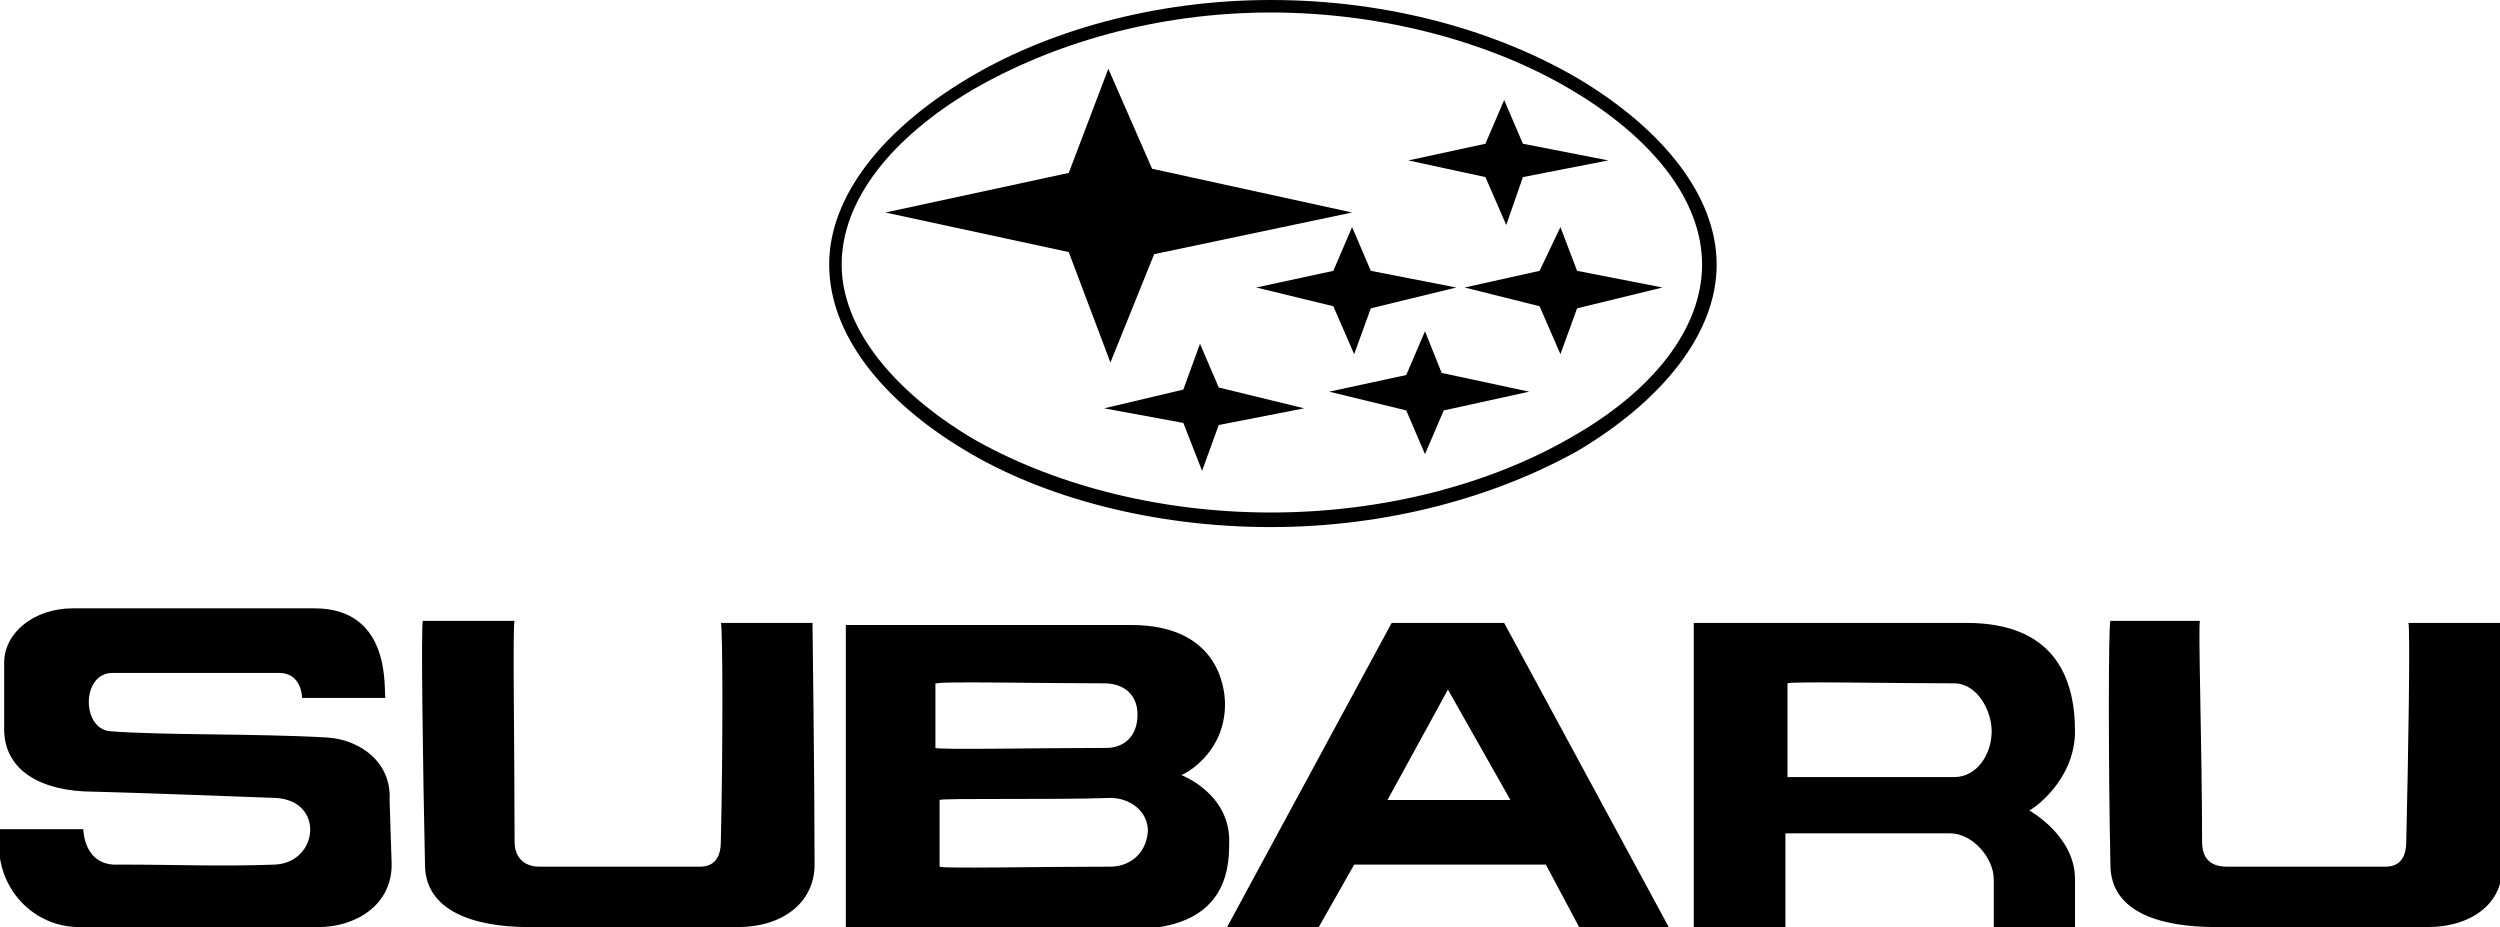 <svg xmlns="http://www.w3.org/2000/svg" width="120" height="44.5" viewBox="0 0 120 44.5"><path d="M56.7 37.2c.1 0 2.1-1 2.1-3.4 0-.9-.4-3.8-4.5-3.8H40.6v14.6s8.5.1 13.7 0c4.5 0 4.7-2.8 4.7-4.1.1-2.4-2.3-3.3-2.3-3.3M45 32.8c.1-.1 5.2 0 8 0 .9 0 1.6.5 1.6 1.5 0 1.1-.7 1.6-1.5 1.6-3.2 0-8.1.1-8.2 0v-3.1zm8.3 8.8c-3.5 0-8.1.1-8.2 0v-3.2c.1-.1 5.5 0 8.2-.1.9 0 1.8.6 1.8 1.6-.1 1.2-1 1.7-1.8 1.7M97.4 38.9c.1 0 2.2-1.4 2.2-3.8 0-2.7-1.1-5.2-5.2-5.2H81.3v14.6h4.4V40h7.9c1.1 0 2.1 1.2 2.1 2.2v2.3h3.9v-2.3c0-2.1-2.2-3.3-2.2-3.3m-3.6-1.6h-8v-4.5c.1-.1 5.2 0 8 0 1.1 0 1.8 1.3 1.8 2.3 0 1.1-.7 2.2-1.8 2.2M66.8 29.9l-7.9 14.6h4.4l1.7-3h9.2l1.6 3h4.3l-7.9-14.6h-5.4zm-.2 8.5l2.9-5.3 3 5.3h-5.9zM115.6 29.9c.1.1 0 6.4-.1 10.5 0 .6-.2 1.2-1 1.2h-7.6c-.9 0-1.2-.5-1.2-1.2 0-4.5-.2-10.5-.1-10.6h-4.3c-.1.1-.1 7.1 0 11.7 0 2.3 2.4 3 5.1 3 3.8 0 5.9.1 10.1 0 2.2 0 3.7-1.2 3.6-3 0-4-.1-11.6-.1-11.6h-4.4zM15.7 35.4c-3.5-.2-7.8-.1-10.4-.3-1.4-.1-1.4-2.8.1-2.8h8c1.1 0 1.1 1.2 1.1 1.2h4c-.1-.2.4-4.3-3.4-4.3H3.5c-1.9 0-3.3 1.2-3.3 2.6V35c0 2 1.8 3 4.3 3 3.6.1 5.8.2 8.7.3 2.4.1 2.1 3.1 0 3.2-2.7.1-4.5 0-7.5 0C4 41.6 4 39.8 4 39.8H0c-.1.5-.1.9 0 1.4.3 1.9 1.9 3.3 3.8 3.3h11.5c1.7 0 3.5-1 3.5-3 0 0-.1-3-.1-3.1.1-1.8-1.4-2.9-3-3M34.6 29.9c.1.1.1 6.4 0 10.5 0 .6-.2 1.2-1 1.2h-7.7c-.8 0-1.2-.5-1.2-1.2 0-4.5-.1-10.5 0-10.6h-4.4c-.1.1 0 7.1.1 11.7 0 2.2 2.3 3 5 3 3.9 0 5.9.1 10 0 2.2 0 3.7-1.2 3.7-3 0-4-.1-11.6-.1-11.6h-4.4zM46.4 3.8c-4 2.4-6.6 5.6-6.6 8.9 0 3.3 2.5 6.5 6.5 8.9 3.8 2.3 9.1 3.7 14.7 3.7 5.7 0 10.9-1.5 14.8-3.7 4-2.4 6.6-5.6 6.6-8.9 0-3.3-2.6-6.5-6.6-8.9C71.9 1.5 66.7 0 61 0c-5.6 0-10.8 1.5-14.6 3.8m35.3 8.9c0 3.1-2.4 6.1-6.3 8.3-3.8 2.2-8.9 3.6-14.4 3.6S50.4 23.2 46.6 21c-3.8-2.3-6.2-5.3-6.2-8.3 0-3.1 2.4-6.1 6.3-8.4C50.5 2.1 55.5.6 61 .6s10.7 1.5 14.4 3.7c3.9 2.3 6.3 5.3 6.3 8.4"/><path d="M53.2 3.3l-1.9 5-8.8 1.9 8.8 1.9 2 5.3 2.1-5.2 9.5-2-9.6-2.1zM64 13l-3.7.8 3.7.9 1 2.3.8-2.2 4.1-1-4.1-.8-.9-2.1zM74.9 10.9l-1 2.1-3.6.8 3.6.9 1 2.3.8-2.2 4.1-1-4.1-.8zM72.3 10.8l.8-2.3 4.1-.8-4.1-.8-.9-2.1-.9 2.1-3.7.8 3.7.8zM68.4 15.9l-.9 2.1-3.7.8 3.7.9.9 2.1.9-2.1 4.1-.9-4.2-.9zM57.6 16.5l-.8 2.2-3.8.9 3.8.7.9 2.3.8-2.2 4.1-.8-4.1-1z"/></svg>